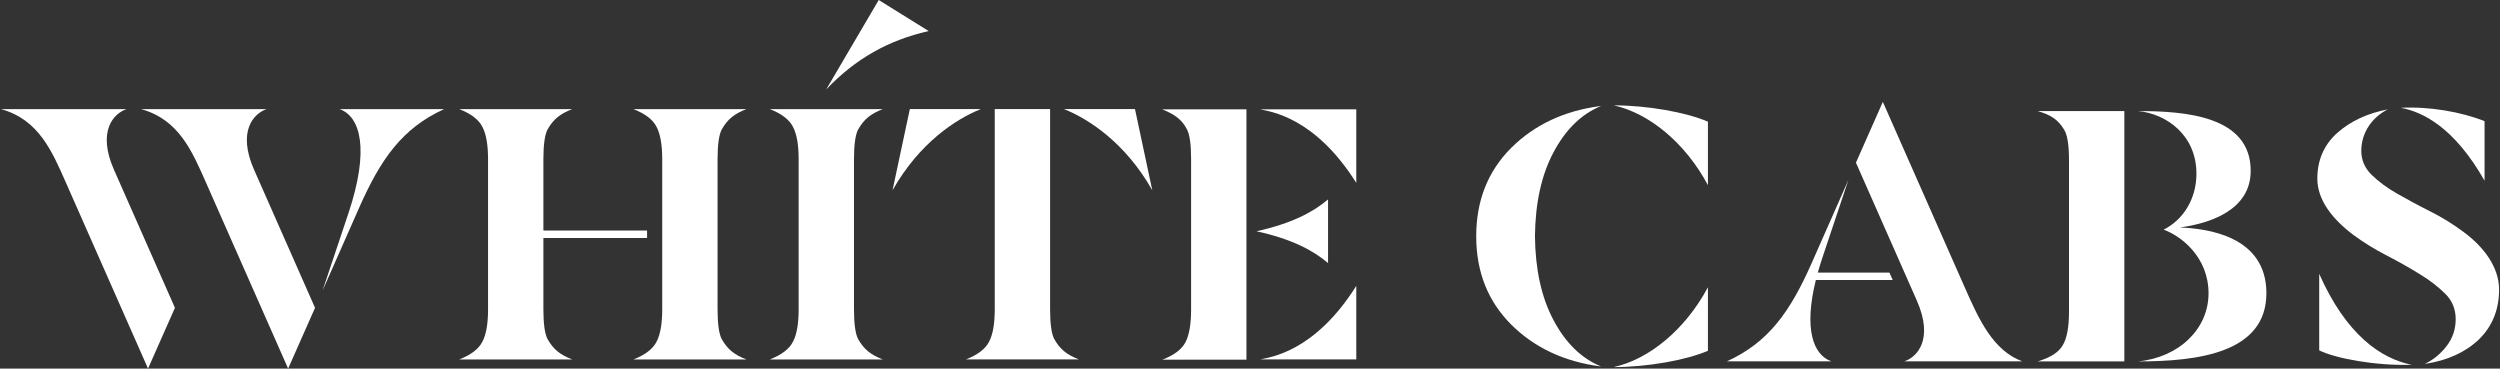 <svg width="312" height="46" viewBox="0 0 312 46" fill="none" xmlns="http://www.w3.org/2000/svg">
<rect x="0" y="0" width="312" height="46" fill="#333333" stroke="none"/>
<path d="M55.425 13.617H42.378C45.007 14.546 46.137 18.678 43.486 26.608C40.25 36.278 40.25 36.278 40.25 36.278C40.25 36.278 40.25 36.278 44.797 25.98C47.513 19.83 50.188 16.01 55.425 13.617Z" fill="white"/>
<path d="M134.65 44.855C133.099 44.258 132.288 43.573 131.57 42.311C131.231 41.67 131.052 40.431 131.052 38.597V13.613H124.145V38.597C124.145 40.366 123.921 41.715 123.448 42.621C122.998 43.528 122.031 44.281 120.547 44.855H134.65Z" fill="white"/>
<path d="M113.547 13.613L111.387 23.749C114.755 17.799 119.332 14.839 122.409 13.613H113.547Z" fill="white"/>
<path d="M143.806 23.749L141.646 13.613H132.783C135.858 14.841 140.438 17.799 143.806 23.749Z" fill="white"/>
<path d="M147.952 42.7C147.479 43.607 146.512 44.337 145.051 44.889H155.556V13.647H145.051C146.602 14.288 147.479 14.884 148.132 16.146C148.47 16.787 148.649 18.003 148.649 19.794V38.633C148.649 40.422 148.424 41.793 147.952 42.7Z" fill="white"/>
<path d="M169.264 22.823V13.647H157.281C158.483 13.933 164.048 14.537 169.264 22.823Z" fill="white"/>
<path d="M169.264 35.68C164.048 43.968 158.483 44.57 157.281 44.856H169.264V35.68Z" fill="white"/>
<path d="M98.974 42.626C98.524 43.533 97.556 44.285 96.072 44.859H110.176C108.624 44.263 107.813 43.577 107.095 42.316C106.757 41.675 106.577 40.436 106.577 38.602V19.875C106.577 18.039 106.757 16.802 107.095 16.161C107.815 14.901 108.624 14.216 110.176 13.617H96.072C97.556 14.191 98.524 14.944 98.974 15.851C99.446 16.757 99.671 18.106 99.671 19.875V38.602C99.671 40.371 99.446 41.719 98.974 42.626Z" fill="white"/>
<path d="M81.948 15.851C82.421 16.757 82.645 18.106 82.645 19.875V38.602C82.645 40.371 82.421 41.719 81.948 42.626C81.498 43.533 80.531 44.285 79.047 44.859H93.15C91.599 44.263 90.788 43.577 90.07 42.316C89.731 41.675 89.552 40.436 89.552 38.602V19.875C89.552 18.039 89.731 16.802 90.07 16.161C90.79 14.901 91.599 14.216 93.15 13.617H79.047C80.532 14.191 81.498 14.944 81.948 15.851Z" fill="white"/>
<path d="M60.212 42.626C59.762 43.533 58.794 44.285 57.31 44.859H71.414C69.862 44.263 69.051 43.577 68.333 42.316C67.995 41.675 67.815 40.436 67.815 38.602V29.703H80.754V28.774H67.815V19.875C67.815 18.039 67.995 16.802 68.333 16.161C69.053 14.901 69.862 14.216 71.414 13.617H57.31C58.794 14.191 59.762 14.944 60.212 15.851C60.684 16.757 60.909 18.106 60.909 19.875V38.602C60.909 40.371 60.684 41.719 60.212 42.626Z" fill="white"/>
<path d="M115.899 3.877L109.666 0L103.107 11.168C106.748 7.335 110.847 5.024 115.899 3.877Z" fill="white"/>
<path d="M33.277 13.617H17.6C22.313 14.912 23.973 18.857 25.721 22.816C35.959 46 35.959 46 35.959 46L39.316 38.416C39.316 38.416 39.316 38.416 31.72 21.212C29.571 16.35 31.68 14.149 33.277 13.617Z" fill="white"/>
<path d="M15.793 13.617H0.115C4.829 14.912 6.488 18.857 8.237 22.816C18.475 46 18.475 46 18.475 46L21.832 38.416C21.832 38.416 21.832 38.416 14.236 21.212C12.087 16.35 14.196 14.149 15.793 13.617Z" fill="white"/>
<path d="M257.604 16.184C258.009 16.825 258.211 18.085 258.211 20.01V38.936C258.211 40.859 257.941 42.274 257.402 43.136C256.884 43.998 255.851 44.639 254.299 45.104H265.117V13.862H254.299C255.894 14.326 256.816 14.88 257.604 16.184Z" fill="white"/>
<path d="M289.438 34.177V43.724C291.397 44.715 296.484 45.677 300.978 45.523C297.109 44.755 292.794 41.753 289.438 34.177Z" fill="white"/>
<path d="M310.074 22.552V15.121C307.168 13.962 303.193 13.267 299.607 13.454C302.361 13.954 306.294 15.899 310.074 22.552Z" fill="white"/>
<path d="M307.427 28.929C306.153 27.983 304.781 27.127 303.288 26.378C301.793 25.631 300.422 24.883 299.148 24.158C297.875 23.432 296.822 22.64 295.964 21.806C295.106 20.948 294.69 19.959 294.69 18.817C294.69 16.53 296.062 14.618 297.996 13.65C295.448 14.133 293.342 15.123 291.677 16.597C290.037 18.07 289.203 19.982 289.203 22.291C289.203 24.996 291.139 27.391 293.684 29.305C294.958 30.25 296.355 31.107 297.848 31.878C299.341 32.647 300.738 33.438 302.012 34.23C303.286 34.999 304.338 35.835 305.197 36.691C306.055 37.548 306.47 38.605 306.47 39.835C306.47 41.065 306.104 42.187 305.344 43.177C304.584 44.167 303.679 44.914 302.602 45.42C305.393 45.002 307.648 43.991 309.338 42.386C311.027 40.758 311.885 38.67 311.885 36.141C311.883 33.327 309.973 30.798 307.427 28.929Z" fill="white"/>
<path d="M213.149 23.107V15.184C210.427 14.017 205.636 13.149 201.395 13.149C205.787 14.119 210.302 17.79 213.149 23.107Z" fill="white"/>
<path d="M199.819 13.224C195.265 13.798 191.535 15.547 188.61 18.443C185.684 21.364 184.232 25.042 184.232 29.481C184.232 33.919 185.684 37.598 188.61 40.518C191.535 43.415 195.265 45.163 199.819 45.737C197.342 44.724 195.353 42.77 193.836 39.873C192.363 37.065 191.607 33.607 191.562 29.481C191.607 25.354 192.363 21.897 193.836 19.088C195.353 16.191 197.342 14.237 199.819 13.224Z" fill="white"/>
<path d="M201.395 45.811C205.636 45.811 210.427 44.944 213.149 43.777V35.851C210.302 41.169 205.787 44.842 201.395 45.811Z" fill="white"/>
<path d="M272.047 28.389C275.8 27.883 280.887 26.228 280.887 21.318C280.887 14.445 272.678 13.862 266.838 13.862C270.391 14.2 274.115 16.879 274.115 21.665C274.115 24.835 272.472 27.421 270.023 28.662C272.211 29.448 275.625 32.086 275.625 36.604C275.625 41.076 271.909 44.613 266.838 45.104C274.364 45.104 282.846 44.021 282.846 36.591C282.846 29.422 275.385 28.517 272.047 28.389Z" fill="white"/>
<path d="M245.216 35.9C234.978 12.716 234.978 12.716 234.978 12.716L231.621 20.3C231.621 20.3 231.621 20.3 239.217 37.503C241.364 42.365 239.253 44.567 237.656 45.098H252.389C248.722 43.749 246.962 39.859 245.216 35.9Z" fill="white"/>
<path d="M236.209 34.947L235.799 34.018H226.865C227.035 33.408 227.23 32.773 227.451 32.11C230.687 22.44 230.687 22.44 230.687 22.44C230.687 22.44 230.687 22.44 226.139 32.738C223.425 38.886 220.749 42.705 215.512 45.098H228.559C226.264 44.286 225.109 41.033 226.619 34.945H236.209V34.947Z" fill="white"/>
<path d="M156.811 28.86C161.178 29.822 163.874 31.238 165.741 32.83V24.888C163.872 26.482 161.178 27.897 156.811 28.86Z" fill="white"/>
</svg>
